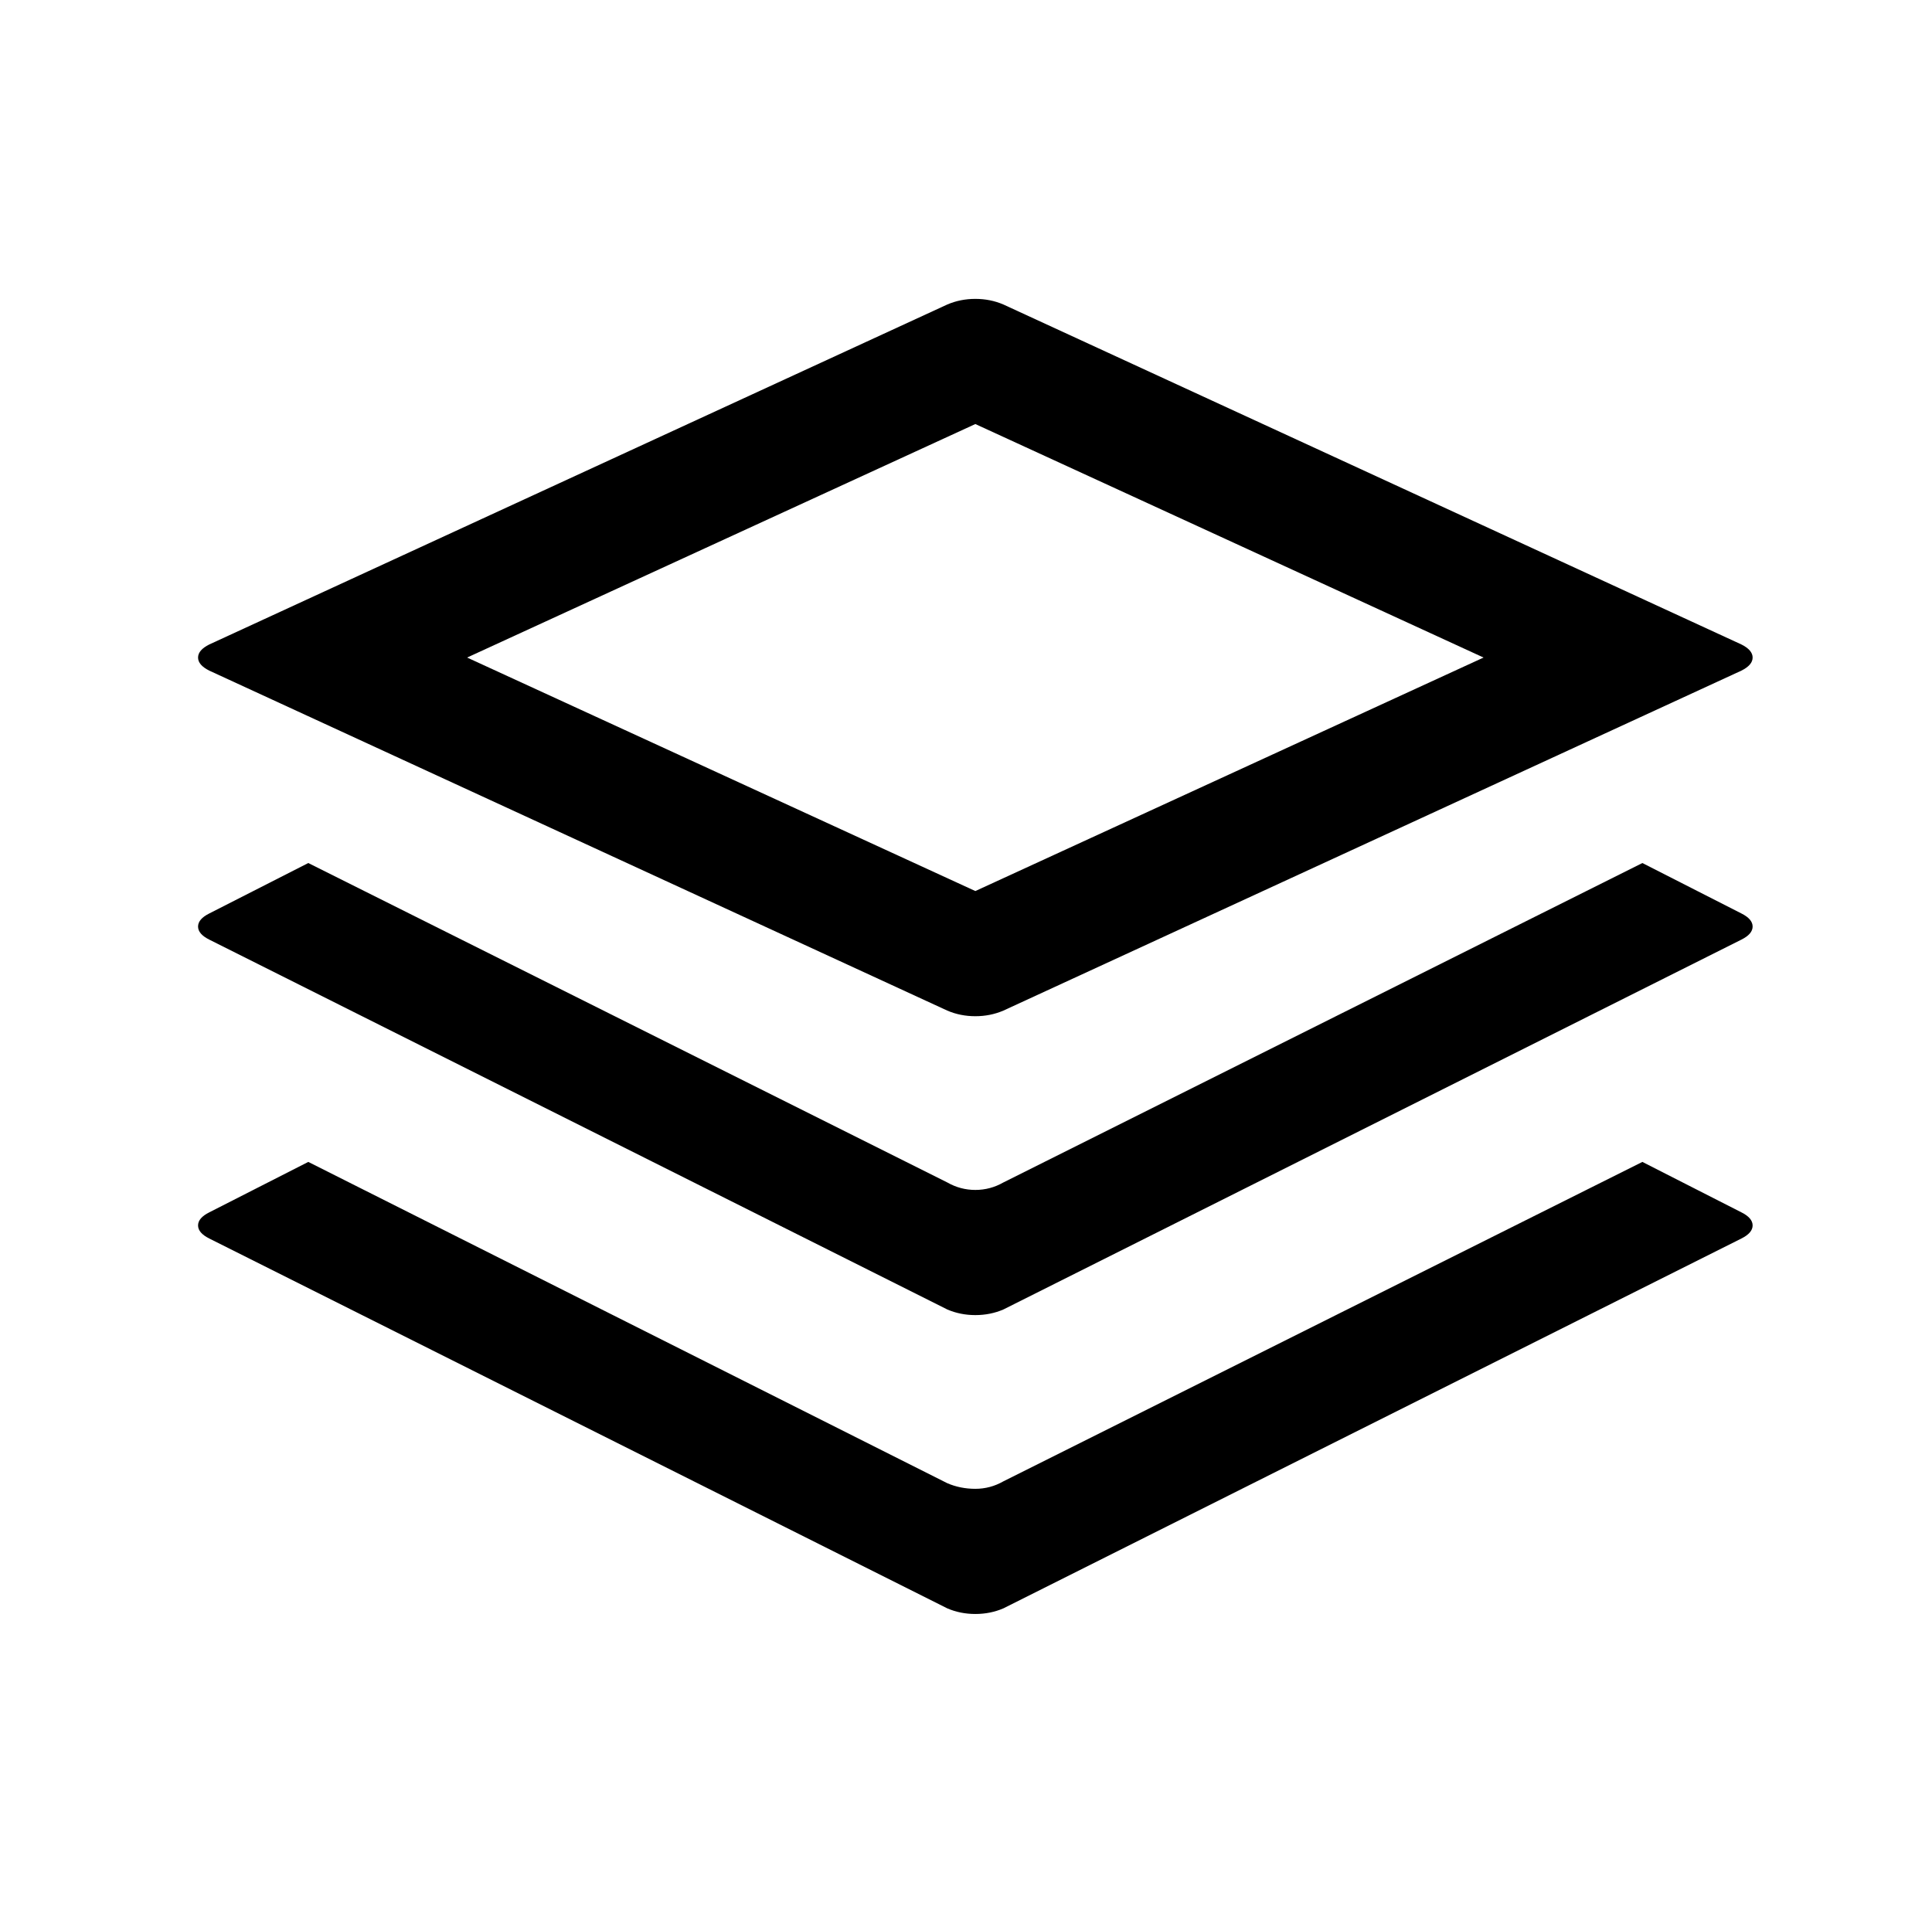 <?xml version="1.0" standalone="no"?>
<!DOCTYPE svg PUBLIC "-//W3C//DTD SVG 1.1//EN" "http://www.w3.org/Graphics/SVG/1.1/DTD/svg11.dtd" >
<svg xmlns="http://www.w3.org/2000/svg" xmlns:xlink="http://www.w3.org/1999/xlink" version="1.1" viewBox="-10 0 1034 1024">
   <path fill="currentColor"
d="M512 160q-8 0 -15 3l-395 182q-6 3 -6 7t6 7l395 182q7 3 15 3t15 -3l395 -182q6 -3 6 -7t-6 -7l-395 -182q-7 -3 -15 -3zM512 227l272 125l-272 125l-272 -125zM155 462l-53 27q-6 3 -6 7t6 7l395 198q7 3 15 3t15 -3l395 -198q6 -3 6 -7t-6 -7l-53 -27l-342 171
q-7 4 -15 4t-15 -4zM155 622l-53 27q-6 3 -6 7t6 7l395 198q7 3 15 3t15 -3l395 -198q6 -3 6 -7t-6 -7l-53 -27l-342 171q-7 4 -15 4t-15 -3z" />
</svg>
